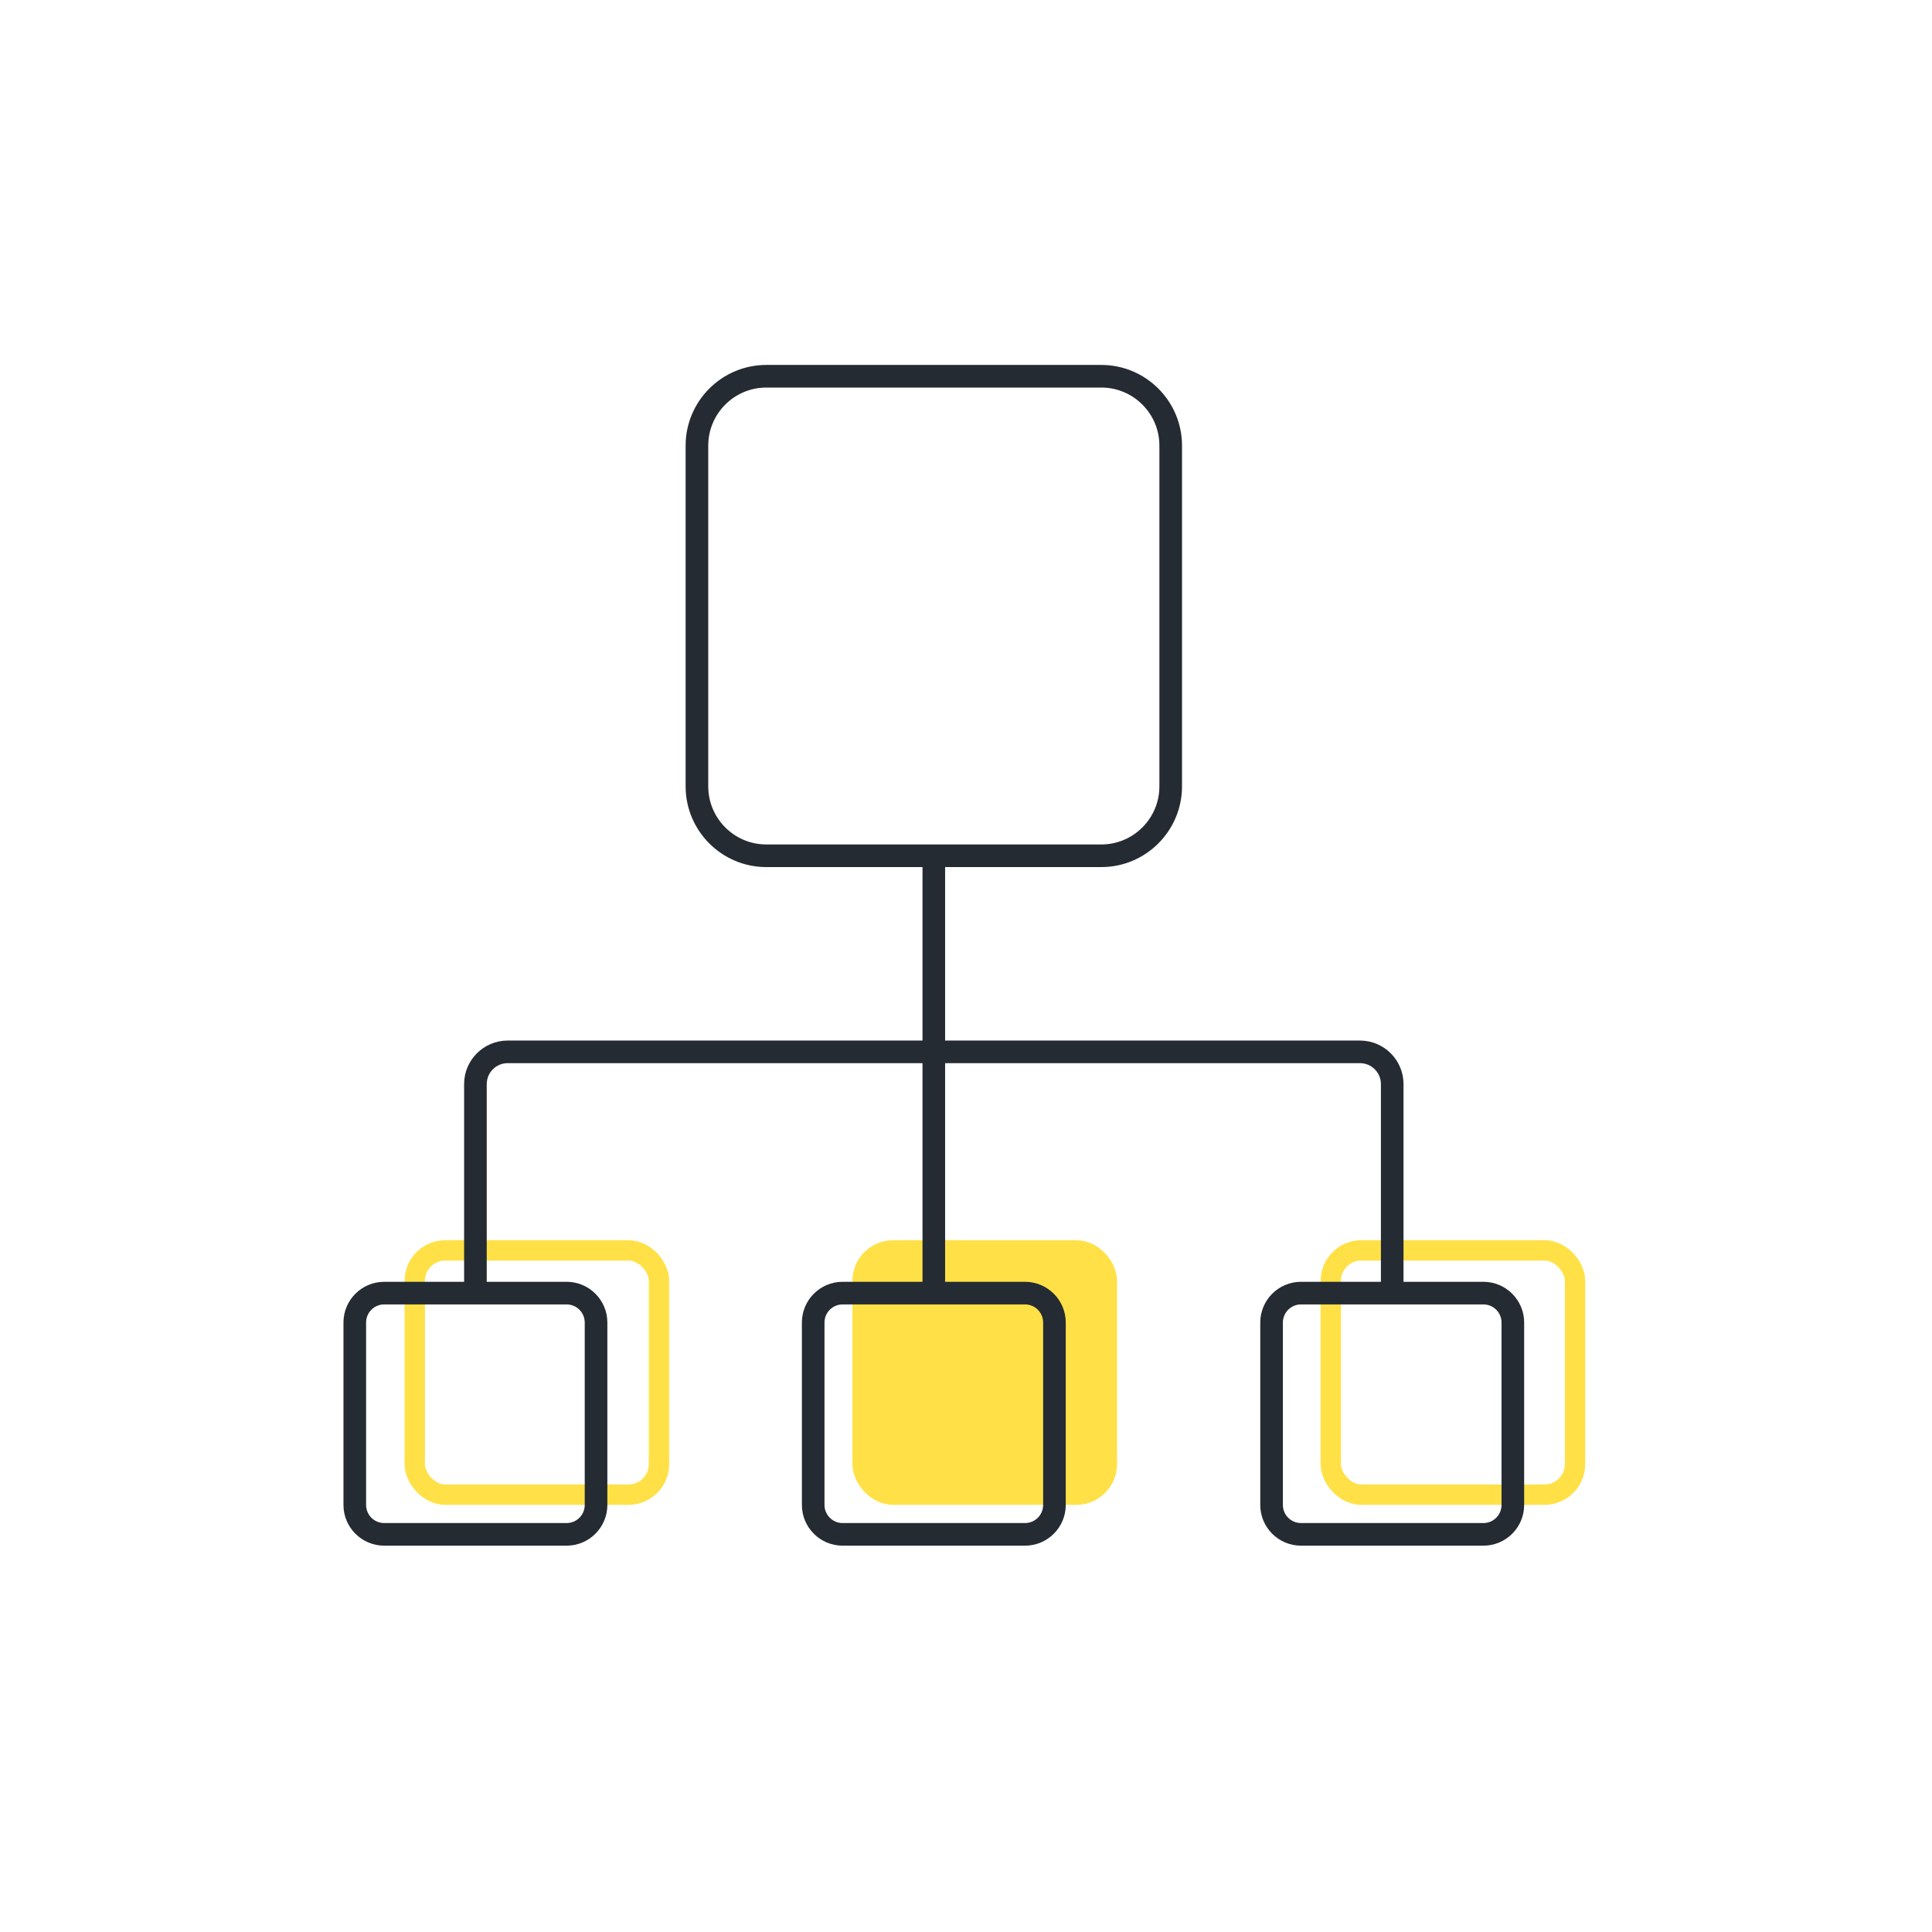 <svg width="90" height="90" viewBox="0 0 90 90" fill="none" xmlns="http://www.w3.org/2000/svg">
<rect x="19.32" y="58.248" width="11.379" height="11.379" rx="1.422" stroke="#FFE147" stroke-width="0.948"/>
<rect x="40.183" y="58.248" width="11.379" height="11.379" rx="1.422" fill="#FFE147" stroke="#FFE147" stroke-width="0.948"/>
<rect x="61.993" y="58.248" width="11.379" height="11.379" rx="1.422" stroke="#FFE147" stroke-width="0.948"/>
<path d="M44.027 40H42.974V60.23H44.027V40Z" fill="#252B33"/>
<path d="M65.381 60.238H64.328V50.501C64.328 49.963 63.891 49.526 63.353 49.526H23.648C23.111 49.526 22.674 49.963 22.674 50.501V60.238H21.62V50.501C21.62 49.382 22.53 48.473 23.648 48.473H63.353C64.472 48.473 65.381 49.382 65.381 50.501V60.238Z" fill="#252B33"/>
<path d="M51.303 40.392H35.698C33.626 40.392 31.939 38.706 31.939 36.633V20.759C31.939 18.686 33.625 17 35.698 17H51.304C53.376 17 55.063 18.686 55.063 20.759V36.633C55.062 38.705 53.376 40.392 51.303 40.392ZM35.698 18.054C34.207 18.054 32.993 19.267 32.993 20.759V36.633C32.993 38.124 34.206 39.338 35.698 39.338H51.304C52.795 39.338 54.009 38.125 54.009 36.633V20.759C54.009 19.267 52.796 18.054 51.304 18.054H35.698Z" fill="#252B33"/>
<path d="M26.396 72.003H17.897C16.851 72.003 16 71.153 16 70.107V61.608C16 60.562 16.851 59.711 17.897 59.711H26.396C27.441 59.711 28.293 60.562 28.293 61.608V70.107C28.293 71.153 27.442 72.003 26.396 72.003ZM17.897 60.765C17.432 60.765 17.054 61.142 17.054 61.608V70.107C17.054 70.571 17.431 70.95 17.897 70.95H26.396C26.86 70.95 27.239 70.572 27.239 70.107V61.608C27.239 61.143 26.861 60.765 26.396 60.765H17.897Z" fill="#252B33"/>
<path d="M47.75 72.003H39.251C38.206 72.003 37.355 71.153 37.355 70.107V61.608C37.355 60.562 38.205 59.711 39.251 59.711H47.75C48.796 59.711 49.647 60.562 49.647 61.608V70.107C49.647 71.153 48.796 72.003 47.75 72.003ZM39.251 60.765C38.787 60.765 38.408 61.142 38.408 61.608V70.107C38.408 70.571 38.786 70.95 39.251 70.95H47.75C48.215 70.95 48.593 70.572 48.593 70.107V61.608C48.593 61.143 48.215 60.765 47.75 60.765H39.251Z" fill="#252B33"/>
<path d="M69.104 72.003H60.605C59.559 72.003 58.708 71.153 58.708 70.107V61.608C58.708 60.562 59.559 59.711 60.605 59.711H69.104C70.149 59.711 71.001 60.562 71.001 61.608V70.107C71.001 71.153 70.15 72.003 69.104 72.003ZM60.605 60.765C60.14 60.765 59.762 61.142 59.762 61.608V70.107C59.762 70.571 60.14 70.95 60.605 70.95H69.104C69.568 70.95 69.947 70.572 69.947 70.107V61.608C69.947 61.143 69.569 60.765 69.104 60.765H60.605Z" fill="#252B33"/>
</svg>
